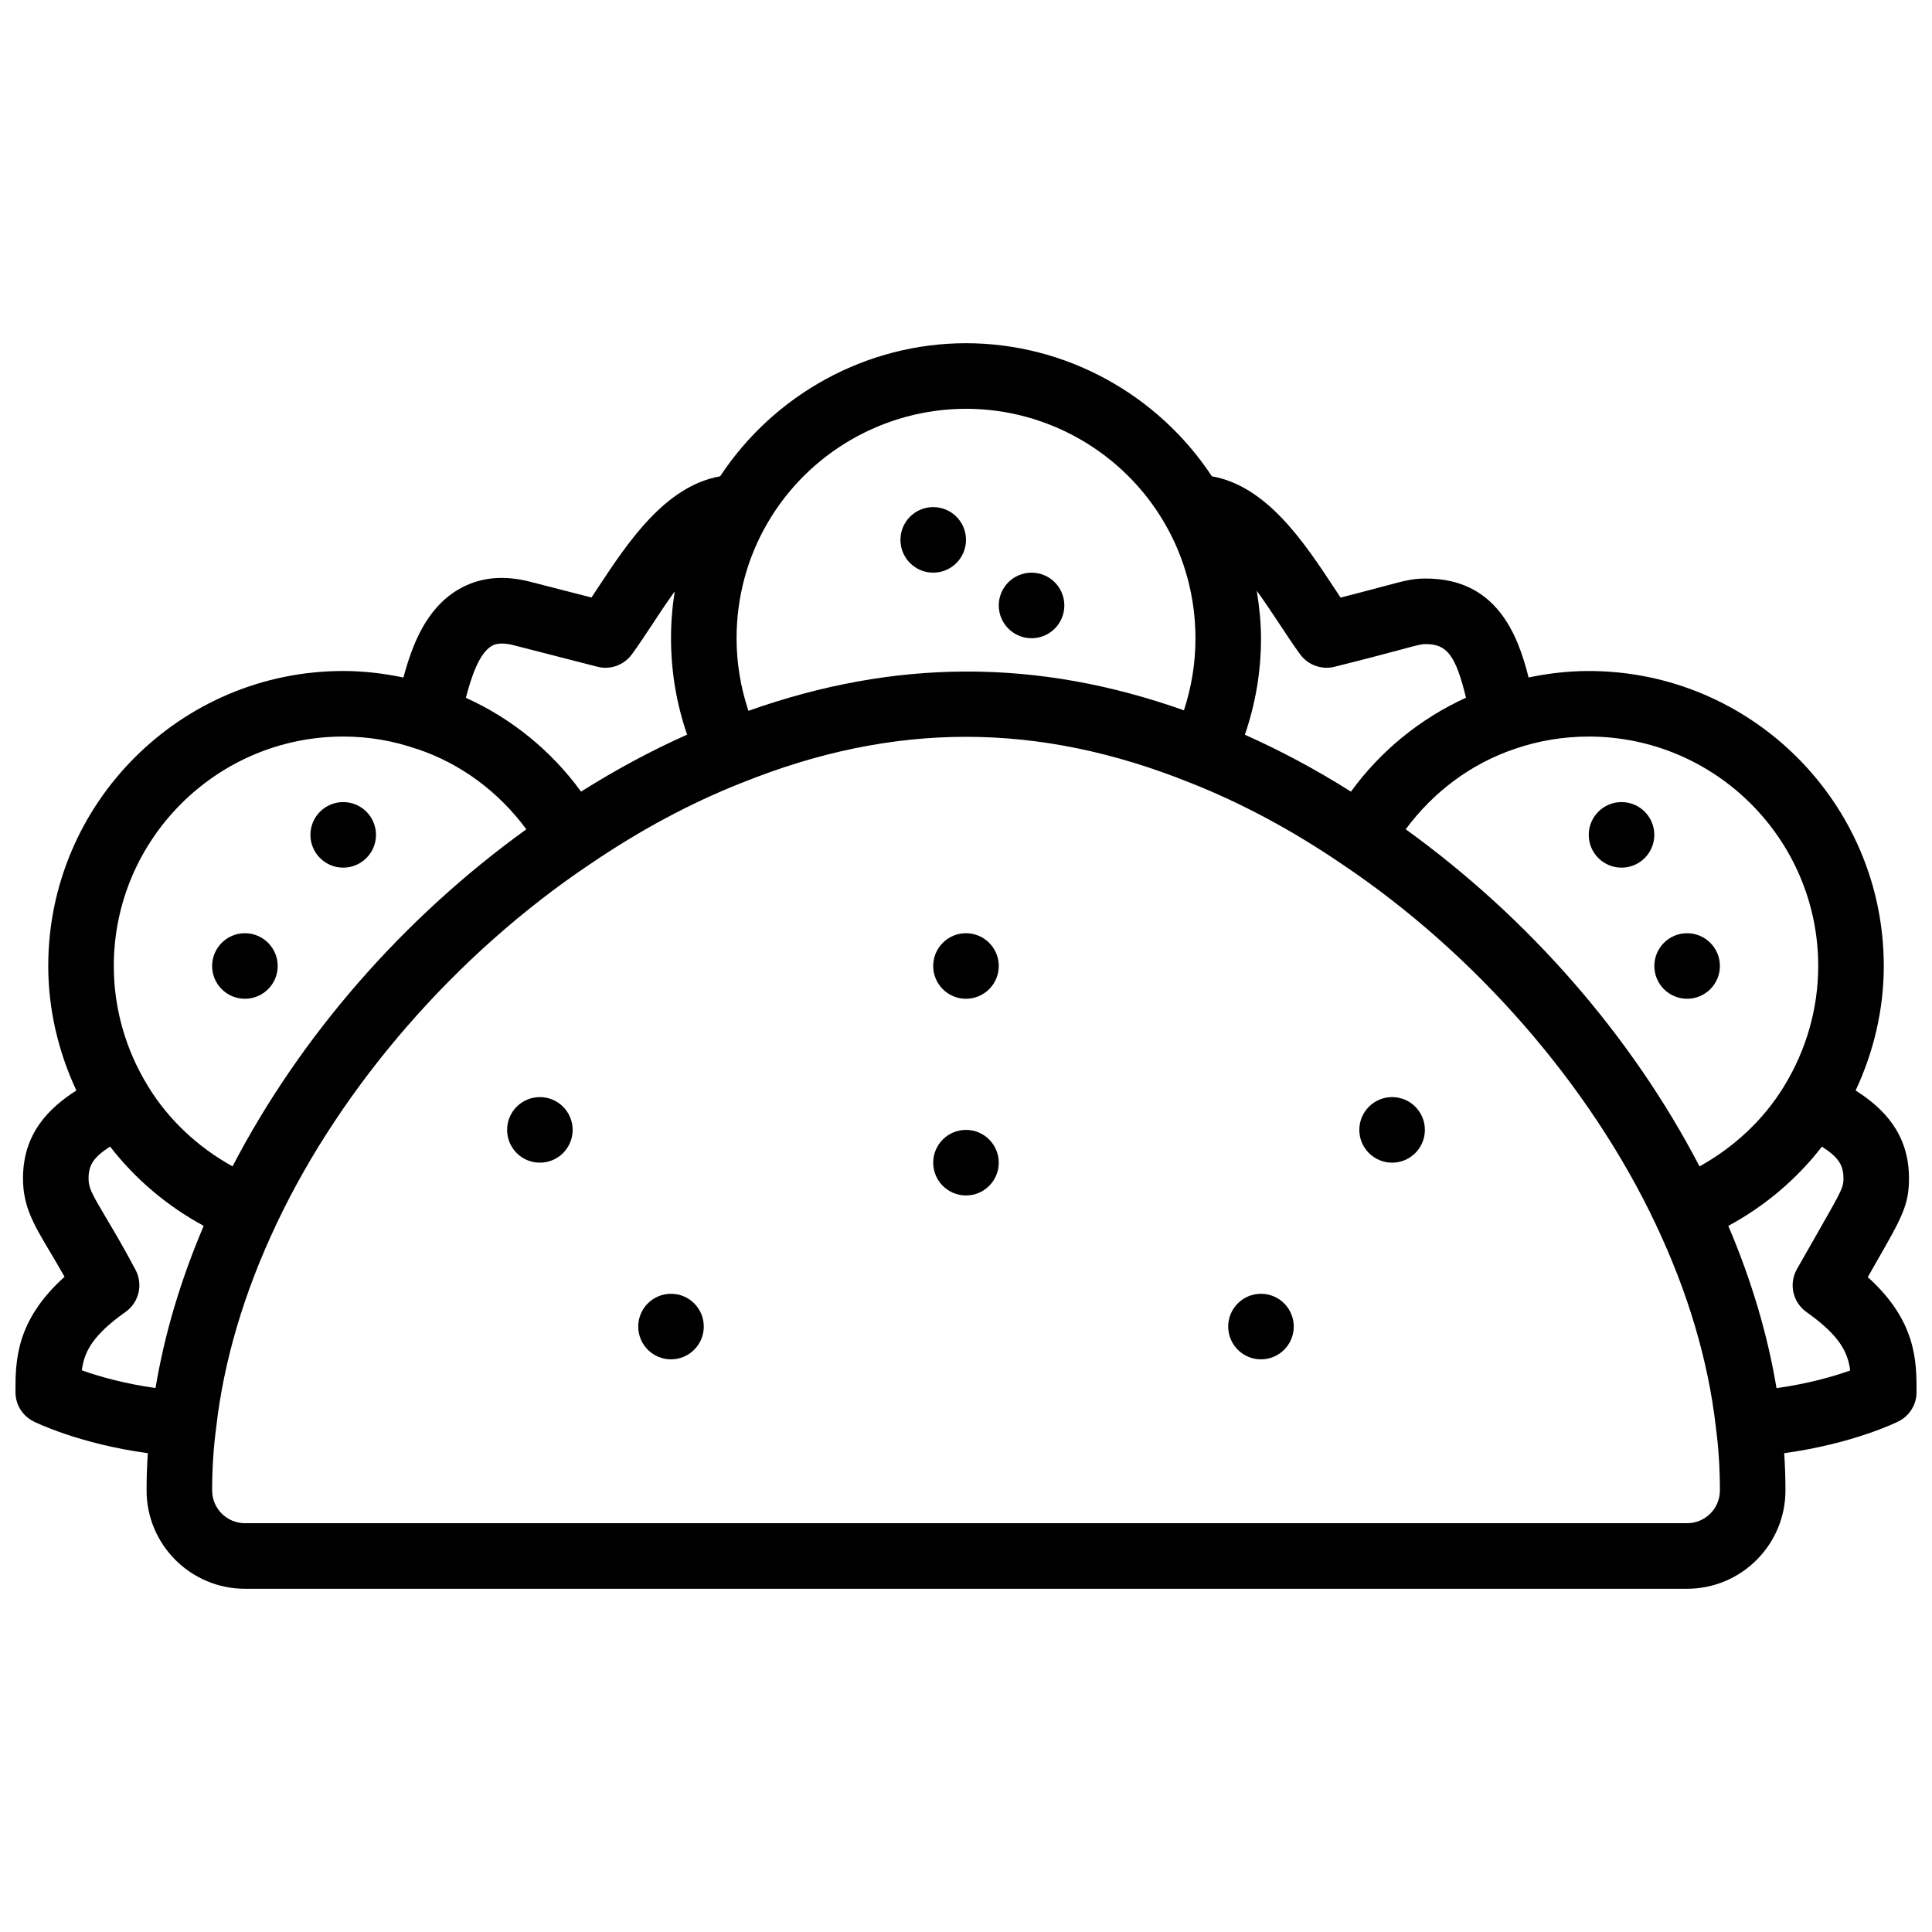 <?xml version="1.0" encoding="UTF-8"?>
<!-- Uploaded to: ICON Repo, www.svgrepo.com, Generator: ICON Repo Mixer Tools -->
<svg width="800px" height="800px" version="1.1" viewBox="144 144 512 512" xmlns="http://www.w3.org/2000/svg">
 <defs>
  <clipPath id="a">
   <path d="m148.09 234h503.81v332h-503.81z"/>
  </clipPath>
 </defs>
 <g clip-path="url(#a)">
  <path d="m638.98 482.45 2.043-3.586c7-12.203 8.879-15.488 8.879-22.574 0-11.945-6.871-18.66-14.141-23.305 4.836-10.34 7.461-21.562 7.461-32.984 0-43.109-35.074-78.176-78.176-78.176-5.402 0-10.738 0.617-15.957 1.711-2.883-11.562-8.625-26.215-27.215-26.215-3.492 0-5.309 0.488-11.301 2.086-2.598 0.695-6.168 1.652-11.301 2.961-0.582-0.887-1.18-1.789-1.789-2.711-8.008-12.152-17.844-26.867-32.32-29.43-14.383-21.797-38.859-35.27-65.16-35.27s-50.781 13.473-65.164 35.273c-14.473 2.562-24.312 17.277-32.32 29.43-0.598 0.902-1.191 1.809-1.773 2.684l-16.062-4.125c-7.34-1.945-13.898-1.227-19.465 2.152-8.312 5.031-11.996 14.516-14.305 23.184-5.234-1.109-10.566-1.734-15.953-1.734-43.102 0-78.176 35.066-78.176 78.176 0 11.422 2.625 22.645 7.453 32.992-7.273 4.648-14.145 11.363-14.145 23.297 0 7.41 2.797 12.125 7.035 19.25 1.148 1.93 2.469 4.16 3.977 6.828-13.008 11.684-13.008 22.438-13.008 30.559 0 3.293 1.859 6.305 4.805 7.773 0.547 0.277 12.09 5.934 30.273 8.418-0.219 3.223-0.332 6.516-0.332 9.867 0 14.367 11.691 26.059 26.059 26.059h382.2c14.367 0 26.059-11.691 26.059-26.059 0-3.352-0.113-6.644-0.332-9.875 18.18-2.484 29.715-8.129 30.273-8.418 2.945-1.461 4.805-4.473 4.805-7.766 0-8.105 0-18.824-12.926-30.473zm-13.133-82.449c0 11.195-3.129 22.219-9.051 31.852v0.008c0 0.008-0.008 0.008-0.008 0.016-5.41 8.879-13.254 16.156-22.395 21.23-17.988-34.547-45.188-65.754-77.863-89.34 7.269-9.824 17.199-17.355 28.891-21.301 0.008 0 0.016-0.008 0.016-0.008 0.008 0 0.027 0 0.035-0.008 6.262-2.16 12.848-3.254 19.57-3.254 33.531 0 60.805 27.281 60.805 60.805zm-142.87-90.781c1.945 2.953 3.797 5.758 5.566 8.176 2.086 2.859 5.707 4.16 9.113 3.309 8.539-2.129 13.871-3.551 17.406-4.508 5.445-1.461 5.707-1.504 6.809-1.504 5.535 0 7.887 2.891 10.633 14.211-12.152 5.535-22.637 14.09-30.488 24.887-9.242-5.836-18.66-10.867-28.117-15.078 2.84-8.238 4.281-16.805 4.281-25.574 0-4.246-0.461-8.434-1.129-12.586 2.109 2.918 4.117 5.93 5.926 8.668zm-82.973-56.887c21.664 0 41.844 11.648 52.684 30.418 5.312 9.148 8.121 19.648 8.121 30.387 0 6.531-1.023 12.926-3.059 19.102-38.957-13.82-76.598-13.629-115.41 0.141-2.059-6.223-3.144-12.66-3.144-19.242 0-10.738 2.805-21.238 8.121-30.387 0 0 0-0.008 0.008-0.016 10.832-18.754 31.012-30.402 52.676-30.402zm-125.78 62.906c0.512-0.32 2.094-1.277 6.09-0.199l21.977 5.644c3.441 0.902 7.078-0.418 9.172-3.293 1.773-2.414 3.621-5.231 5.566-8.176 1.762-2.676 3.699-5.621 5.777-8.477-0.648 4.082-0.98 8.227-0.98 12.398 0 8.766 1.434 17.32 4.266 25.555-9.461 4.211-18.867 9.27-28.109 15.098-7.852-10.797-18.344-19.352-30.523-24.867 1.477-5.676 3.543-11.738 6.766-13.684zm-39.262 23.957c6.695 0 13.047 1.07 19.406 3.258 0.062 0.016 0.121 0.016 0.184 0.035 11.719 3.934 21.664 11.457 28.934 21.281-32.68 23.582-59.875 54.793-77.863 89.332-9.148-5.074-16.98-12.344-22.395-21.23 0-0.008-0.008-0.008-0.008-0.016v-0.008c-5.934-9.629-9.062-20.652-9.062-31.848 0-33.523 27.277-60.805 60.805-60.805zm-55.035 141.34c-3.195-6.035-5.801-10.422-7.859-13.879-3.902-6.57-4.598-7.926-4.598-10.375 0-3.543 1.355-5.629 5.707-8.426 6.672 8.617 15.168 15.809 24.809 21.004-6.133 14.383-10.406 28.777-12.77 42.988-8.539-1.191-15.281-3.188-19.527-4.691 0.617-4.961 2.918-9.348 11.57-15.469 3.57-2.512 4.707-7.289 2.668-11.152zm411.18 67.129h-382.2c-4.785 0-8.688-3.891-8.688-8.688 0-5.734 0.355-11.285 1.051-16.477 0-0.035-0.008-0.062-0.008-0.086 0-0.035 0.027-0.062 0.027-0.086 1.996-17.652 7.375-35.812 15.984-53.969v-0.016c17.434-36.848 47.688-71.566 82.98-95.262 0.008 0 0.008-0.008 0.016-0.016 0.008-0.008 0.027-0.008 0.043-0.016 13.16-8.98 26.703-16.242 40.254-21.594 0.008 0 0.008-0.008 0.016-0.008 0.016-0.008 0.027 0 0.043-0.008 40.312-16.234 78.457-16.234 118.77 0 0.016 0.008 0.027 0 0.043 0.008 0.008 0 0.008 0.008 0.016 0.008 13.551 5.352 27.094 12.613 40.254 21.594 0.008 0.008 0.027 0.008 0.043 0.016 0.008 0 0.008 0.008 0.016 0.016 35.293 23.695 65.539 58.414 82.98 95.262v0.016c8.609 18.156 13.984 36.316 15.984 53.969 0 0.035 0.027 0.062 0.027 0.086 0 0.035-0.008 0.062-0.008 0.086 0.688 5.191 1.043 10.742 1.043 16.477 0 4.793-3.898 8.688-8.688 8.688zm23.688-35.797c-2.363-14.211-6.644-28.613-12.777-42.996 9.641-5.195 18.145-12.387 24.809-21.004 4.352 2.789 5.707 4.883 5.707 8.426 0 2.25-0.184 2.769-6.574 13.934l-5.769 10.121c-2.188 3.875-1.086 8.789 2.547 11.363 8.66 6.133 10.961 10.52 11.578 15.488-4.215 1.496-10.918 3.477-19.52 4.668z"/>
 </g>
 <path d="m408.68 400c0 4.797-3.887 8.684-8.684 8.684-4.801 0-8.688-3.887-8.688-8.684 0-4.801 3.887-8.688 8.688-8.688 4.797 0 8.684 3.887 8.684 8.688"/>
 <path d="m599.79 400c0 4.797-3.891 8.684-8.688 8.684s-8.684-3.887-8.684-8.684c0-4.801 3.887-8.688 8.684-8.688s8.688 3.887 8.688 8.688"/>
 <path d="m217.59 400c0 4.797-3.891 8.684-8.688 8.684-4.797 0-8.688-3.887-8.688-8.684 0-4.801 3.891-8.688 8.688-8.688 4.797 0 8.688 3.887 8.688 8.688"/>
 <path d="m243.64 365.25c0 4.797-3.891 8.684-8.688 8.684s-8.688-3.887-8.688-8.684 3.891-8.688 8.688-8.688 8.688 3.891 8.688 8.688"/>
 <path d="m426.06 304.45c0 4.797-3.891 8.688-8.688 8.688s-8.688-3.891-8.688-8.688 3.891-8.688 8.688-8.688 8.688 3.891 8.688 8.688"/>
 <path d="m400 287.07c0 4.797-3.891 8.688-8.688 8.688s-8.688-3.891-8.688-8.688 3.891-8.684 8.688-8.684 8.688 3.887 8.688 8.684"/>
 <path d="m295.76 443.43c0 4.797-3.891 8.688-8.688 8.688s-8.684-3.891-8.684-8.688c0-4.797 3.887-8.688 8.684-8.688s8.688 3.891 8.688 8.688"/>
 <path d="m486.86 495.55c0 4.801-3.891 8.688-8.688 8.688s-8.688-3.887-8.688-8.688c0-4.797 3.891-8.684 8.688-8.684s8.688 3.887 8.688 8.684"/>
 <path d="m521.61 443.43c0 4.797-3.891 8.688-8.688 8.688s-8.688-3.891-8.688-8.688c0-4.797 3.891-8.688 8.688-8.688s8.688 3.891 8.688 8.688"/>
 <path d="m582.41 365.25c0 4.797-3.891 8.684-8.688 8.684-4.797 0-8.688-3.887-8.688-8.684s3.891-8.688 8.688-8.688c4.797 0 8.688 3.891 8.688 8.688"/>
 <path d="m408.68 452.12c0 4.797-3.887 8.688-8.684 8.688-4.801 0-8.688-3.891-8.688-8.688 0-4.797 3.887-8.688 8.688-8.688 4.797 0 8.684 3.891 8.684 8.688"/>
 <path d="m330.51 495.55c0 4.801-3.891 8.688-8.688 8.688-4.797 0-8.684-3.887-8.684-8.688 0-4.797 3.887-8.684 8.684-8.684 4.797 0 8.688 3.887 8.688 8.684"/>
</svg>